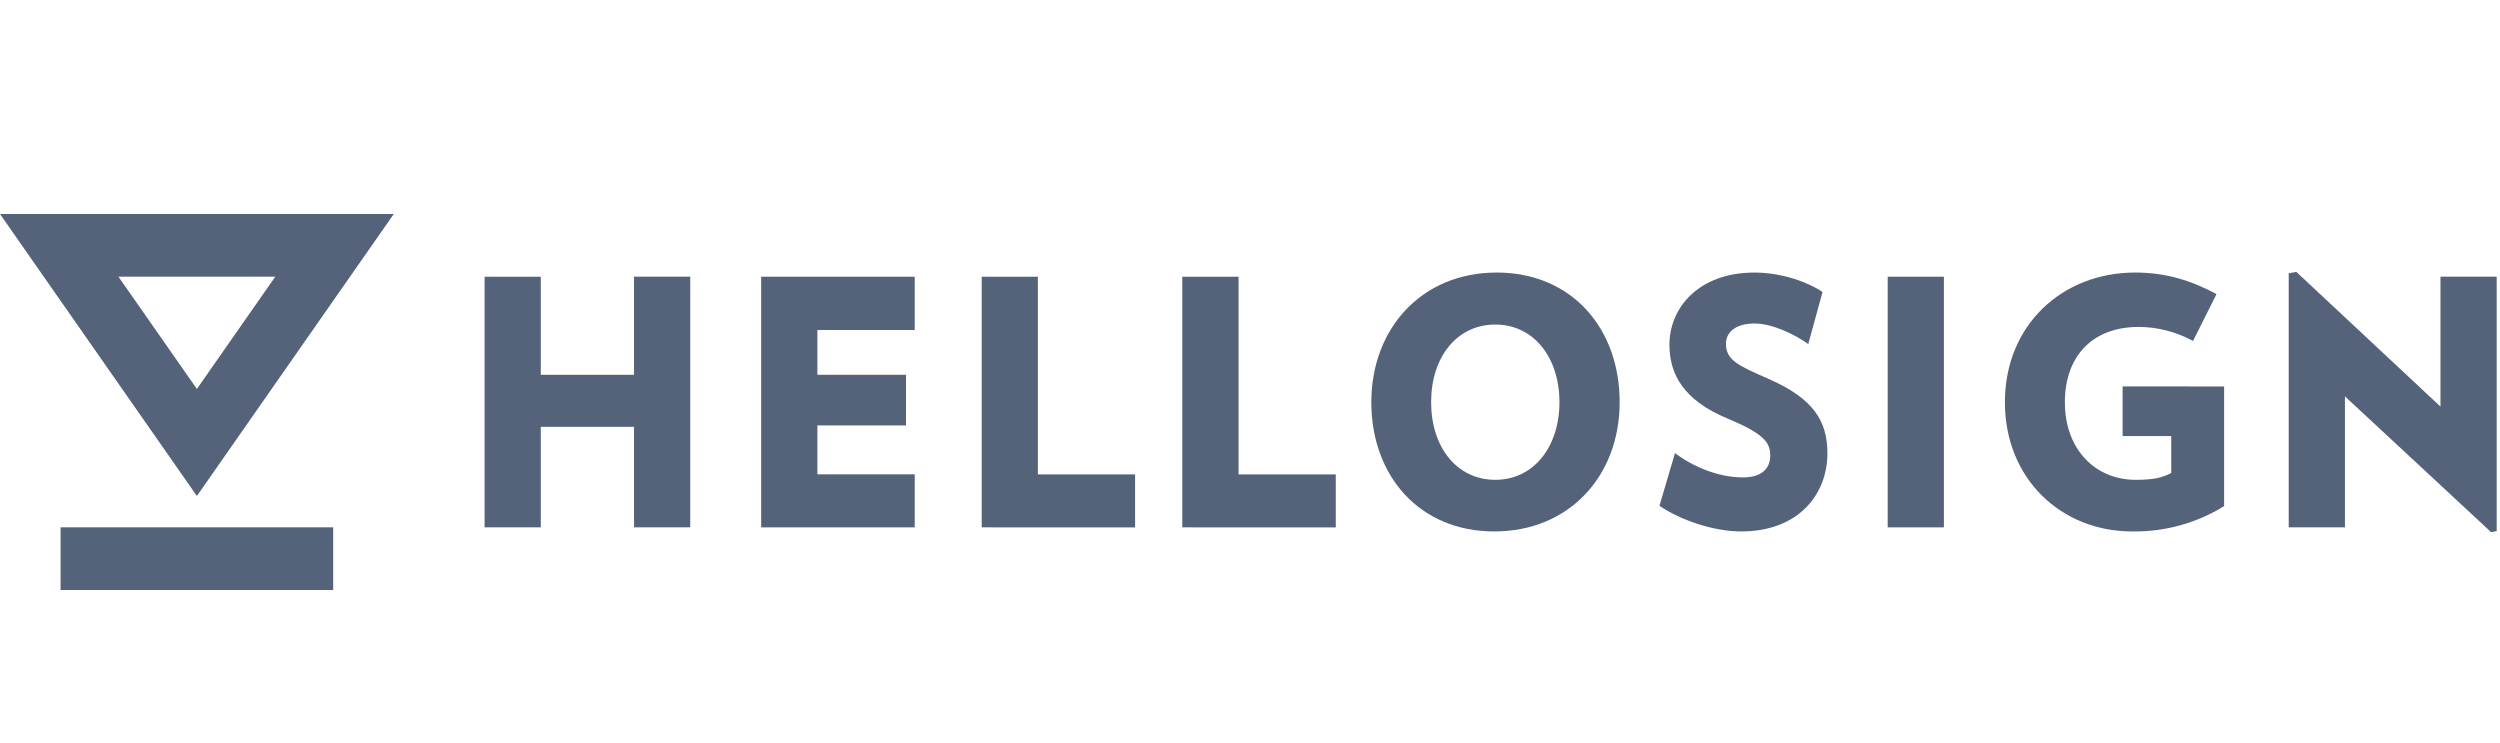 <svg width="111" height="33" viewBox="0 0 111 33" fill="none" xmlns="http://www.w3.org/2000/svg">
<path fill-rule="evenodd" clip-rule="evenodd" d="M2.69 26.195V23.413H14.793V26.195H2.69ZM12.222 12.285H5.259L8.742 17.27L12.222 12.285ZM17.483 9.503L8.742 22.022L0 9.503H17.483Z" fill="#546379"/>
<path d="M28.151 23.414V18.949H24.011V23.414H21.516V12.286H24.011V16.641H28.151V12.284H30.647V23.412L28.151 23.414Z" fill="#546379"/>
<path d="M33.796 23.415V12.286H40.614V14.652H36.292V16.641H40.227V18.889H36.292V21.06H40.614V23.415H33.796Z" fill="#546379"/>
<path d="M43.587 23.415V12.286H46.081V21.062H50.398V23.417L43.587 23.415Z" fill="#546379"/>
<path d="M52.493 23.415V12.286H54.992V21.062H59.308V23.417L52.493 23.415Z" fill="#546379"/>
<path d="M66.348 23.596C63.015 23.596 60.887 21.122 60.887 17.856C60.887 14.591 63.118 12.101 66.451 12.101C69.784 12.101 71.913 14.577 71.913 17.856C71.913 21.136 69.667 23.596 66.348 23.596ZM66.39 14.41C64.687 14.41 63.542 15.852 63.542 17.856C63.542 19.86 64.687 21.304 66.39 21.304C68.092 21.304 69.239 19.845 69.239 17.856C69.239 15.867 68.095 14.41 66.39 14.41Z" fill="#546379"/>
<path d="M77.305 23.596C76.087 23.596 74.616 23.096 73.68 22.457L74.369 20.119C75.236 20.771 76.366 21.197 77.379 21.197C78.26 21.197 78.598 20.771 78.598 20.226C78.598 19.646 78.319 19.253 76.674 18.57C74.781 17.781 74.123 16.641 74.123 15.305C74.123 13.682 75.399 12.101 77.909 12.101C79.084 12.101 80.289 12.526 80.92 12.967L80.287 15.275C79.669 14.834 78.672 14.363 77.907 14.363C76.997 14.363 76.631 14.804 76.631 15.259C76.631 15.989 77.173 16.232 78.525 16.823C80.535 17.704 81.137 18.707 81.137 20.134C81.137 21.911 79.89 23.596 77.305 23.596Z" fill="#546379"/>
<path d="M83.813 23.415V12.286H86.309V23.415H83.813Z" fill="#546379"/>
<path d="M98.751 17.158V22.473C97.517 23.231 96.105 23.619 94.67 23.596C91.514 23.596 89.018 21.258 89.018 17.856C89.018 14.454 91.543 12.101 94.802 12.101C96.212 12.101 97.341 12.481 98.413 13.058L97.371 15.138C96.629 14.734 95.805 14.521 94.968 14.515C92.824 14.515 91.68 15.897 91.68 17.856C91.68 19.982 93.059 21.304 94.818 21.304C95.61 21.304 96.007 21.212 96.403 21V19.36H94.244V17.157L98.751 17.158Z" fill="#546379"/>
<path d="M110.604 23.627L104.115 17.599V23.415H101.619V12.132L101.956 12.071L108.357 18.053V12.284H110.853V23.581L110.604 23.627Z" fill="#546379"/>
</svg>
